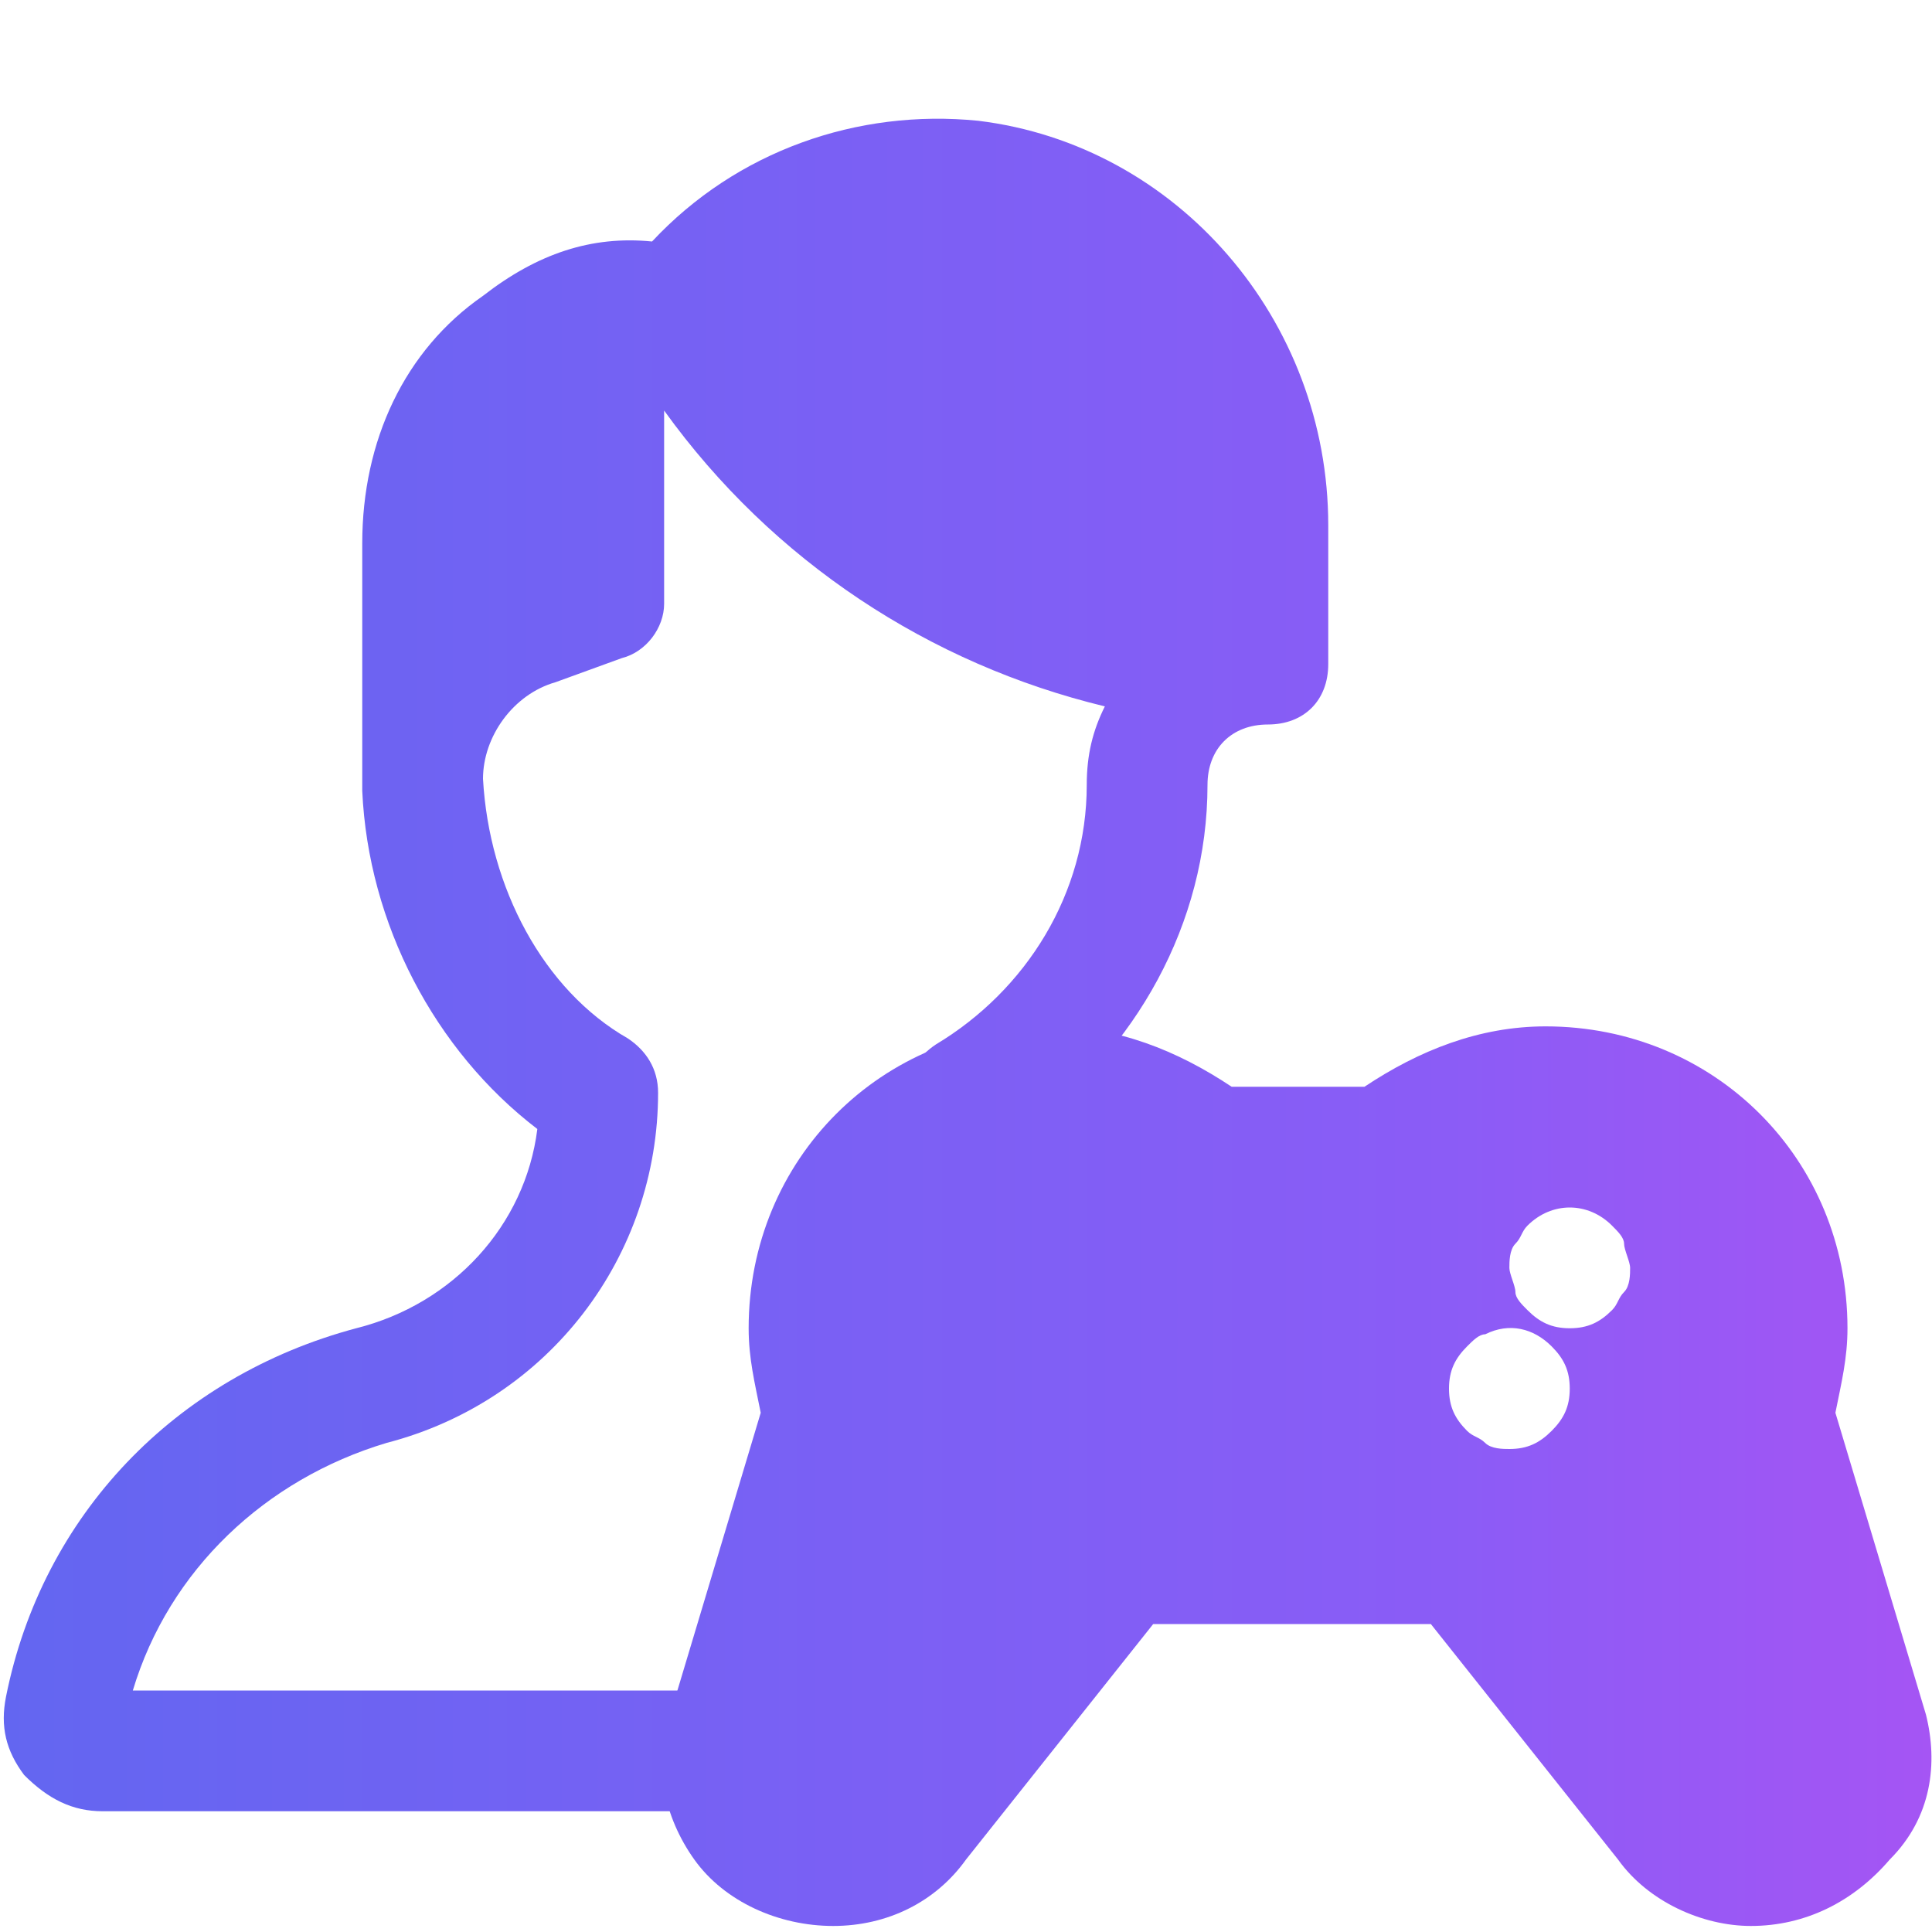 <?xml version="1.0" encoding="utf-8"?>

<!-- Uploaded to: SVG Repo, www.svgrepo.com, Generator: SVG Repo Mixer Tools -->
<svg clip-path="url(#B)" fill="url(#A)" width="48" height="48" version="1.1" id="Icons" xmlns="http://www.w3.org/2000/svg" xmlns:xlink="http://www.w3.org/1999/xlink"
     viewBox="0 0 32 32" xml:space="preserve">
<path d="M15.1,28.7c0.2-0.3,0.5-0.5,0.7-0.7H2.2c0.6-2,2.2-3.5,4.2-4.1c2.7-0.7,4.5-3.1,4.5-5.8c0-0.4-0.2-0.7-0.5-0.9
	C9,16.4,8.1,14.7,8,12.9c0-0.7,0.5-1.4,1.2-1.6l1.1-0.4c0.4-0.1,0.7-0.5,0.7-0.9V6.8c1.8,2.5,4.4,4.2,7.3,4.9
	C18.1,12.1,18,12.5,18,13c0,1.8-1,3.4-2.5,4.3c-0.3,0.2-0.5,0.5-0.5,0.9c0,1.5,0.6,2.9,1.5,3.9c0-0.3,0-0.5,0-0.8
	c0.1-0.7,0.5-1,1-1.1c-0.3-0.5-0.5-1-0.5-1.5c1.8-1.3,3-3.4,3-5.7c0-0.6,0.4-1,1-1c0.6,0,1-0.4,1-1V8.7c0-3.4-2.5-6.3-5.8-6.7
	c-2-0.2-4,0.5-5.4,2C9.8,3.9,8.9,4.2,8,4.9C6.7,5.8,6,7.3,6,9v3.8c0,0,0,0.1,0,0.1c0,0,0,0.1,0,0.1c0,0,0,0.1,0,0.1
	c0.1,2.2,1.2,4.3,2.9,5.6c-0.2,1.6-1.4,2.9-3,3.3c-3,0.8-5.2,3.1-5.8,6.1c-0.1,0.5,0,0.9,0.3,1.3C0.8,29.8,1.2,30,1.7,30h13.1
	C14.7,29.6,14.8,29.1,15.1,28.7z"/>
    <path d="M31.9,28.4l-1.5-5c0.1-0.5,0.2-0.9,0.2-1.4c0-2.8-2.2-5-5-5c-1.1,0-2.1,0.4-3,1h-2.2c-0.9-0.6-1.9-1-3-1c-2.8,0-5,2.2-5,5
	c0,0.5,0.1,0.9,0.2,1.4l-1.5,5c-0.3,0.8-0.1,1.7,0.4,2.4c0.5,0.7,1.4,1.1,2.3,1.1c0.9,0,1.7-0.4,2.2-1.1l3.1-3.9h4.6l3.1,3.9
	c0.5,0.7,1.4,1.1,2.2,1.1c0.9,0,1.7-0.4,2.3-1.1C32,30.1,32.1,29.2,31.9,28.4z M25.7,23.7C25.5,23.9,25.3,24,25,24
	c-0.1,0-0.3,0-0.4-0.1c-0.1-0.1-0.2-0.1-0.3-0.2C24.1,23.5,24,23.3,24,23c0-0.3,0.1-0.5,0.3-0.7c0.1-0.1,0.2-0.2,0.3-0.2
	c0.4-0.2,0.8-0.1,1.1,0.2c0.2,0.2,0.3,0.4,0.3,0.7C26,23.3,25.9,23.5,25.7,23.7z M26.9,21.4c-0.1,0.1-0.1,0.2-0.2,0.3
	C26.5,21.9,26.3,22,26,22c-0.3,0-0.5-0.1-0.7-0.3c-0.1-0.1-0.2-0.2-0.2-0.3c0-0.1-0.1-0.3-0.1-0.4c0-0.1,0-0.3,0.1-0.4
	c0.1-0.1,0.1-0.2,0.2-0.3c0.4-0.4,1-0.4,1.4,0c0.1,0.1,0.2,0.2,0.2,0.3c0,0.1,0.1,0.3,0.1,0.4C27,21.1,27,21.3,26.9,21.4z"/>

    <defs>
        <linearGradient id="A" x1="0" y1="24.115" x2="48" y2="24.115" gradientUnits="userSpaceOnUse">
            <stop stop-color="#6366f1"/>
            <stop offset=".5" stop-color="#8b5cf6"/>
            <stop offset="1" stop-color="#d946ef"/>
        </linearGradient>
        <clipPath id="B">
            <path fill="#fff" d="M0 0h48v48H0z"/>
        </clipPath>
    </defs>

</svg>
